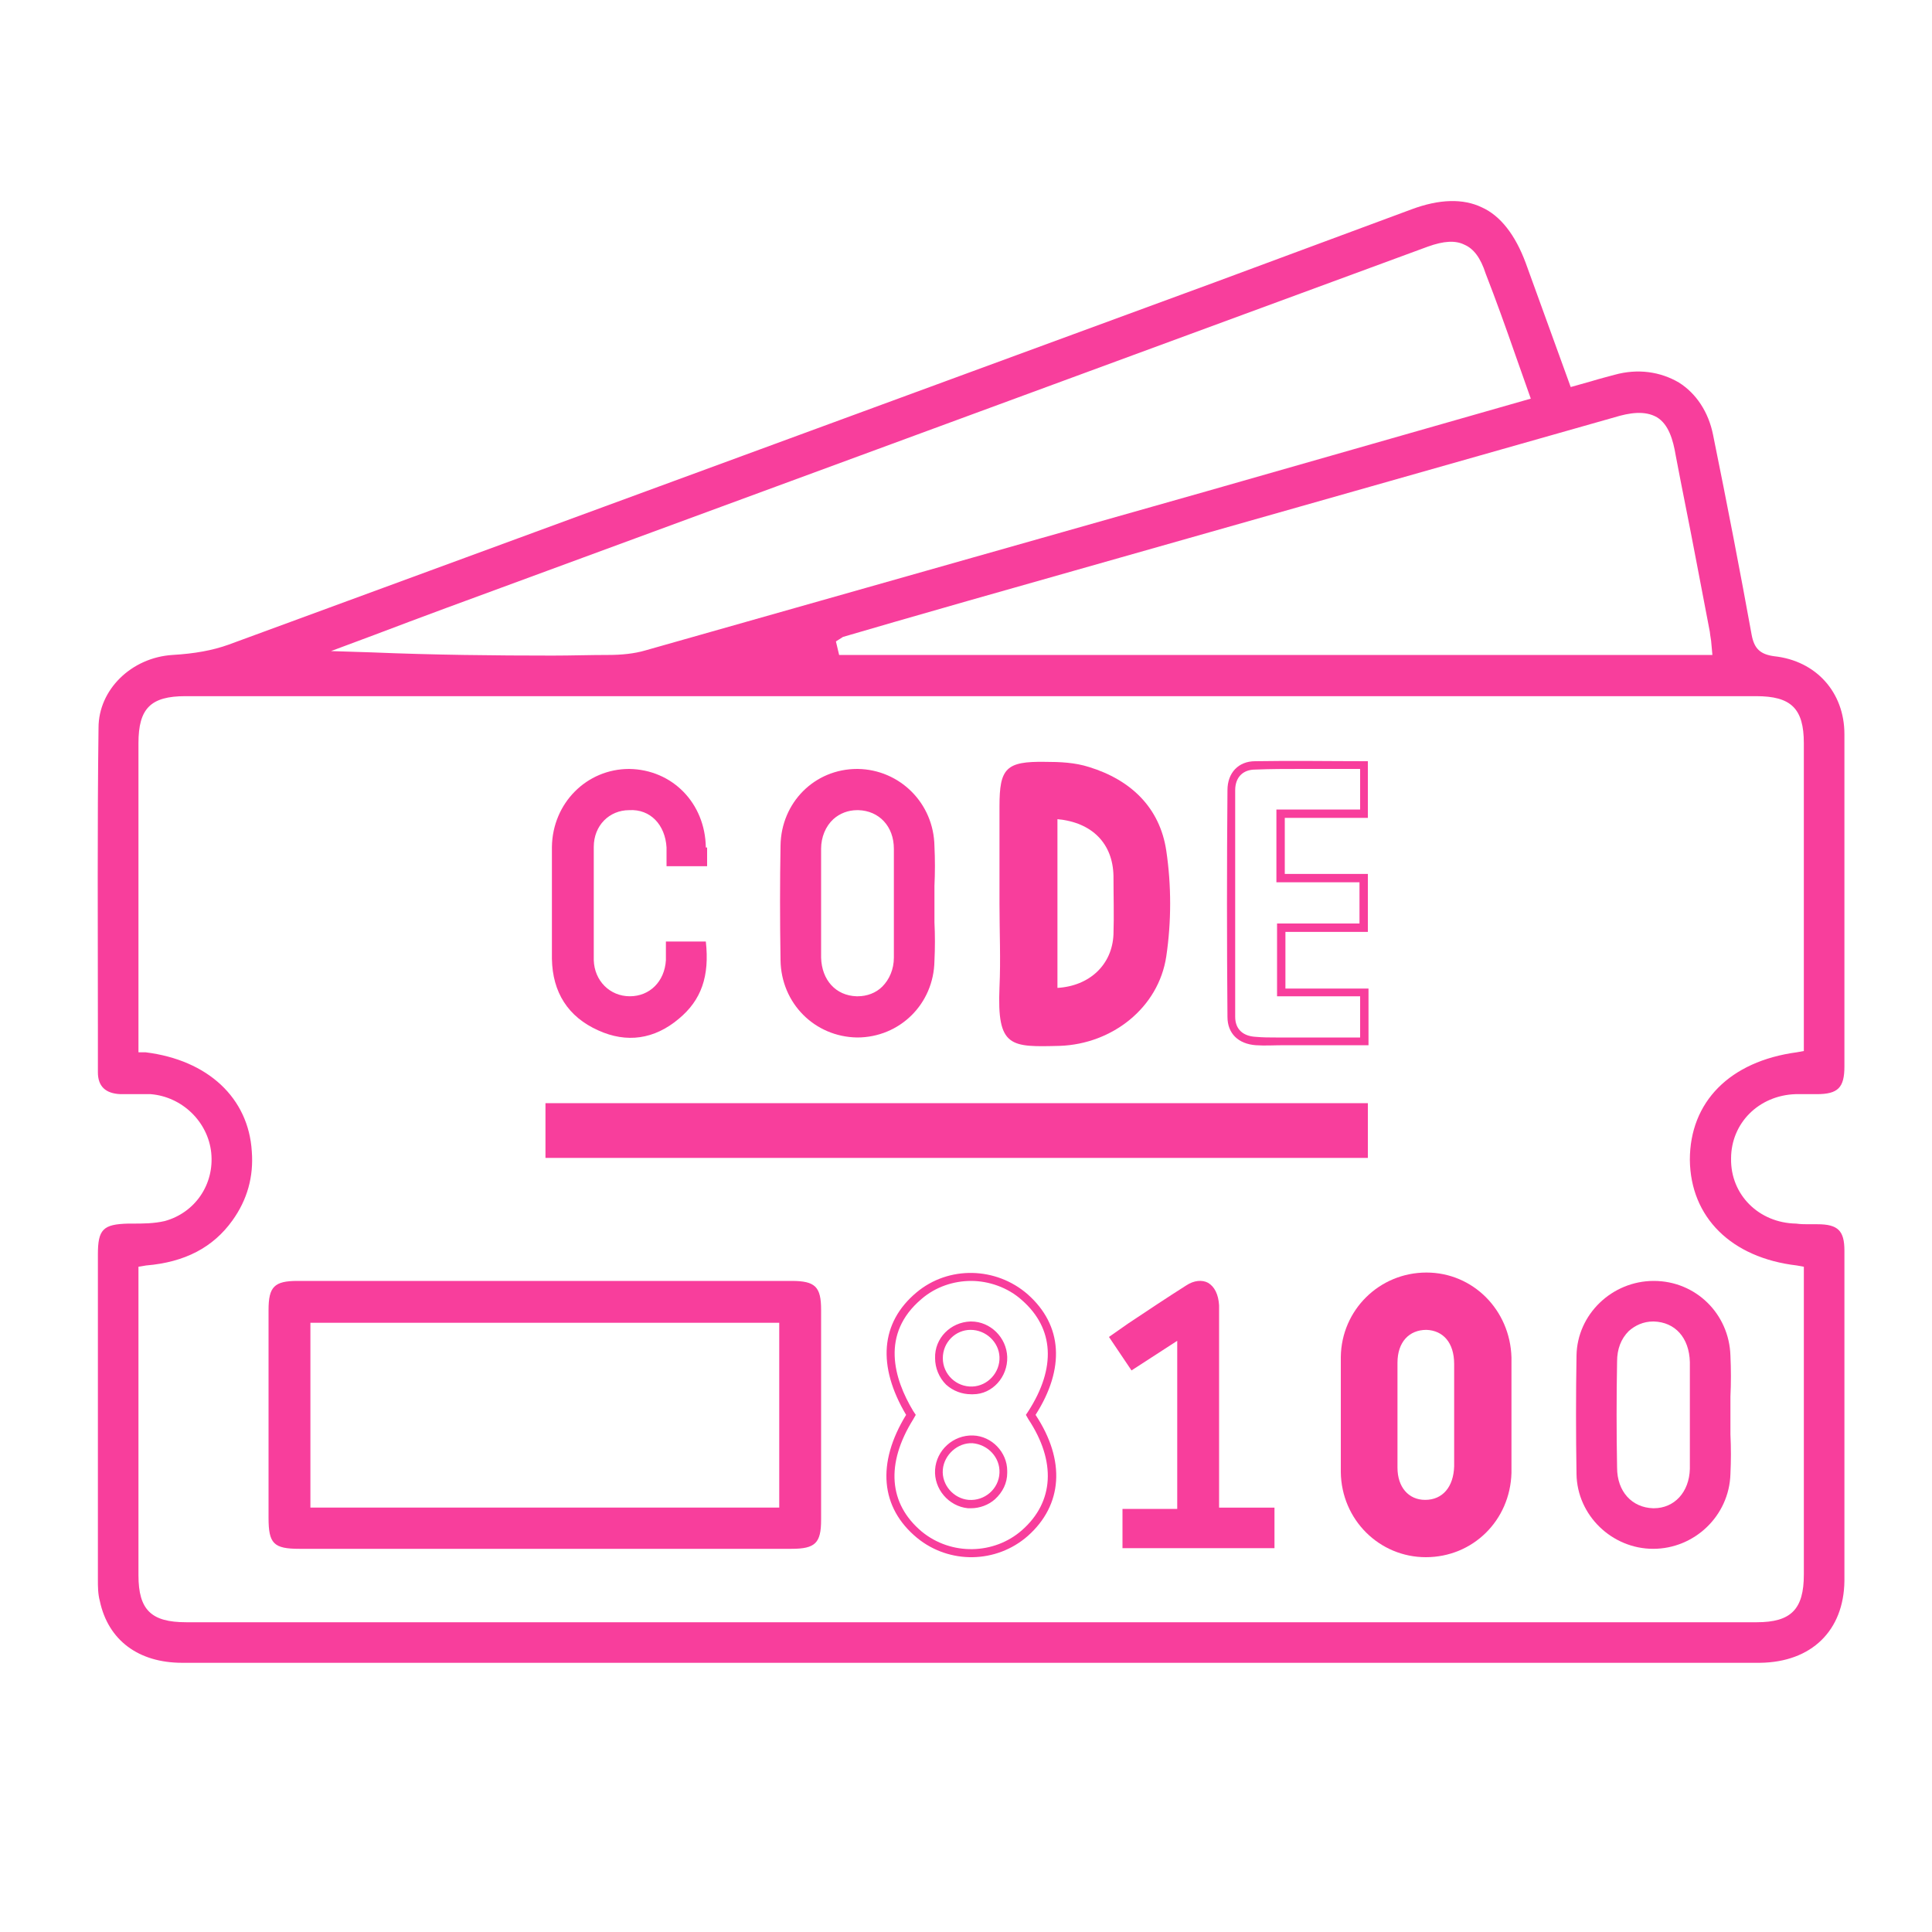 <?xml version="1.0" encoding="UTF-8"?>
<svg id="Layer_1" data-name="Layer 1" xmlns="http://www.w3.org/2000/svg" viewBox="0 0 30 30">
  <defs>
    <style>
      .cls-1 {
        fill: #f83e9c;
        stroke-width: 0px;
      }
    </style>
  </defs>
  <path class="cls-1" d="M27.88,16.99h.33c.33,0,.43-.1.43-.43v-5.16c0-.65-.44-1.14-1.09-1.21-.22-.03-.31-.12-.35-.33-.17-.94-.38-2.03-.6-3.11-.07-.35-.26-.64-.53-.81-.29-.17-.64-.22-1-.12-.11.03-.23.06-.36.1l-.32.09-.7-1.93c-.16-.43-.39-.73-.68-.86-.29-.14-.66-.13-1.09.03l-3.02,1.12c-5.12,1.88-10.23,3.76-15.35,5.64-.25.09-.53.14-.87.16-.64.04-1.15.54-1.15,1.13-.02,1.53-.01,3.1-.01,4.61v.74c0,.22.12.33.35.34h.47c.49.04.89.43.94.91.05.49-.25.93-.72,1.06-.17.04-.34.04-.51.04h-.06c-.39.01-.47.09-.47.48v5.05c0,.1,0,.22.03.33.13.61.6.96,1.28.96h24.5c.8-.01,1.3-.5,1.31-1.27v-5.13c0-.31-.1-.41-.42-.41h-.13c-.06,0-.13,0-.2-.01-.58-.01-1.02-.45-1.01-1.01,0-.55.43-.98,1-1ZM25.07,6.48c.23-.07.47-.11.66,0,.18.11.25.35.29.59.1.53.21,1.06.31,1.59l.22,1.15s.01.09.02.14l.02.22h-13.56l-.05-.21.11-.07.79-.23c.38-.11.77-.22,1.15-.33l10.04-2.85ZM5.81,9.86c.37-.14.74-.28,1.12-.42l15.24-5.61c.25-.09.43-.1.57-.03.14.06.25.2.33.45.16.41.31.83.46,1.26l.24.68-5.04,1.44c-2.9.82-5.81,1.65-8.71,2.47-.17.05-.37.07-.57.07-.29,0-.58.01-.87.01-.9,0-1.85-.01-2.81-.05l-.63-.02.67-.25ZM27.9,19.65l.11.02v4.78c0,.54-.2.74-.73.74H2.89c-.54,0-.74-.19-.74-.73v-4.79l.12-.02c.6-.05,1.04-.28,1.34-.7.23-.32.33-.68.3-1.07-.05-.83-.68-1.42-1.65-1.54h-.11v-4.8c0-.54.19-.73.73-.73h24.39c.54,0,.74.19.74.73v4.78l-.11.02c-1.04.14-1.66.77-1.66,1.67.01.89.64,1.52,1.66,1.64Z"/>
  <path class="cls-1" d="M12.29,19.89h-7.67c-.36,0-.45.09-.45.45v3.23c0,.4.08.48.48.48h7.64c.37,0,.46-.09.46-.45v-3.26c0-.36-.09-.45-.46-.45ZM12.1,23.41h-7.28v-2.87h7.28v2.87Z"/>
  <path class="cls-1" d="M8.47,17.98v-.85h12.77v.85h-12.77Z"/>
  <path class="cls-1" d="M16.08,21.97c.46-.72.42-1.39-.12-1.87-.49-.43-1.23-.45-1.73-.03-.56.47-.61,1.14-.16,1.9-.46.75-.4,1.44.17,1.91.5.41,1.23.4,1.72-.03.54-.48.59-1.17.12-1.88ZM15.87,23.76c-.43.38-1.1.4-1.56.02-.51-.43-.56-1.05-.13-1.74l.04-.07-.04-.06c-.3-.5-.51-1.2.13-1.74.22-.19.5-.28.77-.28s.57.1.79.3c.5.44.53,1.05.1,1.72l-.04.06.04.07c.43.65.4,1.28-.1,1.72ZM15.11,22.29c-.31-.01-.57.23-.59.53-.02.3.21.57.51.6h.05c.13,0,.27-.05.37-.14.12-.11.19-.25.19-.41v-.03c0-.29-.24-.54-.53-.55ZM15.04,23.29c-.23-.02-.42-.23-.4-.47.02-.23.23-.42.46-.41.24.02.43.22.42.46-.01.25-.23.44-.48.42ZM15.08,20.52h-.01c-.31.01-.56.26-.55.57,0,.15.06.3.17.41.11.1.25.15.39.15h.03c.3,0,.54-.27.53-.58-.01-.3-.26-.55-.56-.55ZM15.1,21.53c-.25.01-.46-.19-.46-.44s.2-.44.43-.44c.24,0,.44.19.45.42.01.24-.18.45-.42.46Z"/>
  <path class="cls-1" d="M15.52,14.03c0-.5,0-1.01,0-1.51,0-.59.1-.7.71-.69.23,0,.46.01.68.08.65.2,1.1.63,1.2,1.3.08.54.08,1.1,0,1.64-.12.8-.84,1.36-1.65,1.39-.77.02-.98.03-.94-.91.02-.43,0-.86,0-1.29ZM16.42,12.71v2.63c.5-.03.85-.36.87-.83.01-.3,0-.61,0-.91-.01-.5-.33-.83-.87-.88Z"/>
  <path class="cls-1" d="M13.32,11.94h-.01c-.66,0-1.18.52-1.19,1.19-.01.57-.01,1.15,0,1.78.01.67.53,1.19,1.19,1.2.66,0,1.19-.52,1.2-1.19.01-.2.01-.4,0-.6v-.56c.01-.21.01-.42,0-.62-.01-.67-.54-1.19-1.19-1.2ZM13.88,14.87c0,.18-.07.34-.18.45-.1.1-.24.15-.38.15h-.02c-.32-.01-.54-.25-.55-.6v-1.69c0-.18.07-.35.19-.46.1-.09.23-.14.37-.14h.02c.32.01.55.25.55.6v1.69Z"/>
  <path class="cls-1" d="M23.47,21.99c0,.29,0,.59,0,.88-.02.74-.6,1.31-1.33,1.31-.72,0-1.31-.58-1.32-1.32,0-.6,0-1.19,0-1.79.01-.73.6-1.31,1.33-1.31.72,0,1.3.58,1.32,1.32,0,.3,0,.61,0,.91ZM22.58,21.98c0-.27,0-.53,0-.8,0-.33-.17-.52-.43-.53-.27,0-.45.19-.45.51,0,.54,0,1.08,0,1.63,0,.3.17.5.43.5.27,0,.44-.2.45-.52,0-.27,0-.53,0-.8Z"/>
  <path class="cls-1" d="M25.68,19.89c-.65,0-1.19.52-1.2,1.16-.01.6-.01,1.22,0,1.84.01.64.55,1.16,1.19,1.16s1.18-.51,1.2-1.16c.01-.21.01-.41,0-.62v-.58c.01-.21.01-.43,0-.64-.02-.65-.54-1.16-1.19-1.16ZM26.24,22.81c-.01.36-.24.61-.56.61h-.01c-.33-.01-.56-.26-.56-.63-.01-.55-.01-1.1,0-1.65,0-.19.06-.35.18-.47.1-.09.23-.15.38-.15h.01c.33.01.55.25.56.63v1.66Z"/>
  <path class="cls-1" d="M19.96,15.35v-.88h1.28v-.9h-1.29v-.87h1.29v-.88c-.6,0-1.18-.01-1.75,0-.26,0-.43.18-.43.45-.01,1.17-.01,2.35,0,3.52,0,.26.17.42.44.44.14.01.29,0,.44,0h1.31v-.88h-1.29ZM21.12,16.11h-1.31c-.1,0-.2,0-.31-.01-.2-.01-.32-.12-.32-.31v-3.52c0-.2.12-.32.31-.32.24-.01.48-.01.72-.01h.91v.63h-1.3v1.13h1.29v.64h-1.28v1.13h1.29v.64Z"/>
  <path class="cls-1" d="M10.98,13.16v.29h-.63v-.29c-.02-.35-.25-.6-.58-.58-.31,0-.55.24-.55.57,0,.63,0,1.21,0,1.76.01.32.25.56.56.56h0c.31,0,.54-.23.56-.56v-.29h.62c.06.54-.07.91-.42,1.2-.38.32-.81.38-1.25.18-.47-.21-.71-.59-.72-1.11v-1.74c.01-.68.54-1.21,1.2-1.21h0c.67.01,1.18.53,1.19,1.22Z"/>
  <path class="cls-1" d="M19.79,23.41v.63h-2.36v-.61h.85v-2.61l-.71.46-.35-.52c.1-.07.2-.14.3-.21.3-.2.6-.4.9-.59.12-.08.25-.09.34-.04.1.06.16.18.17.35v3.14h.86Z"/>
</svg>